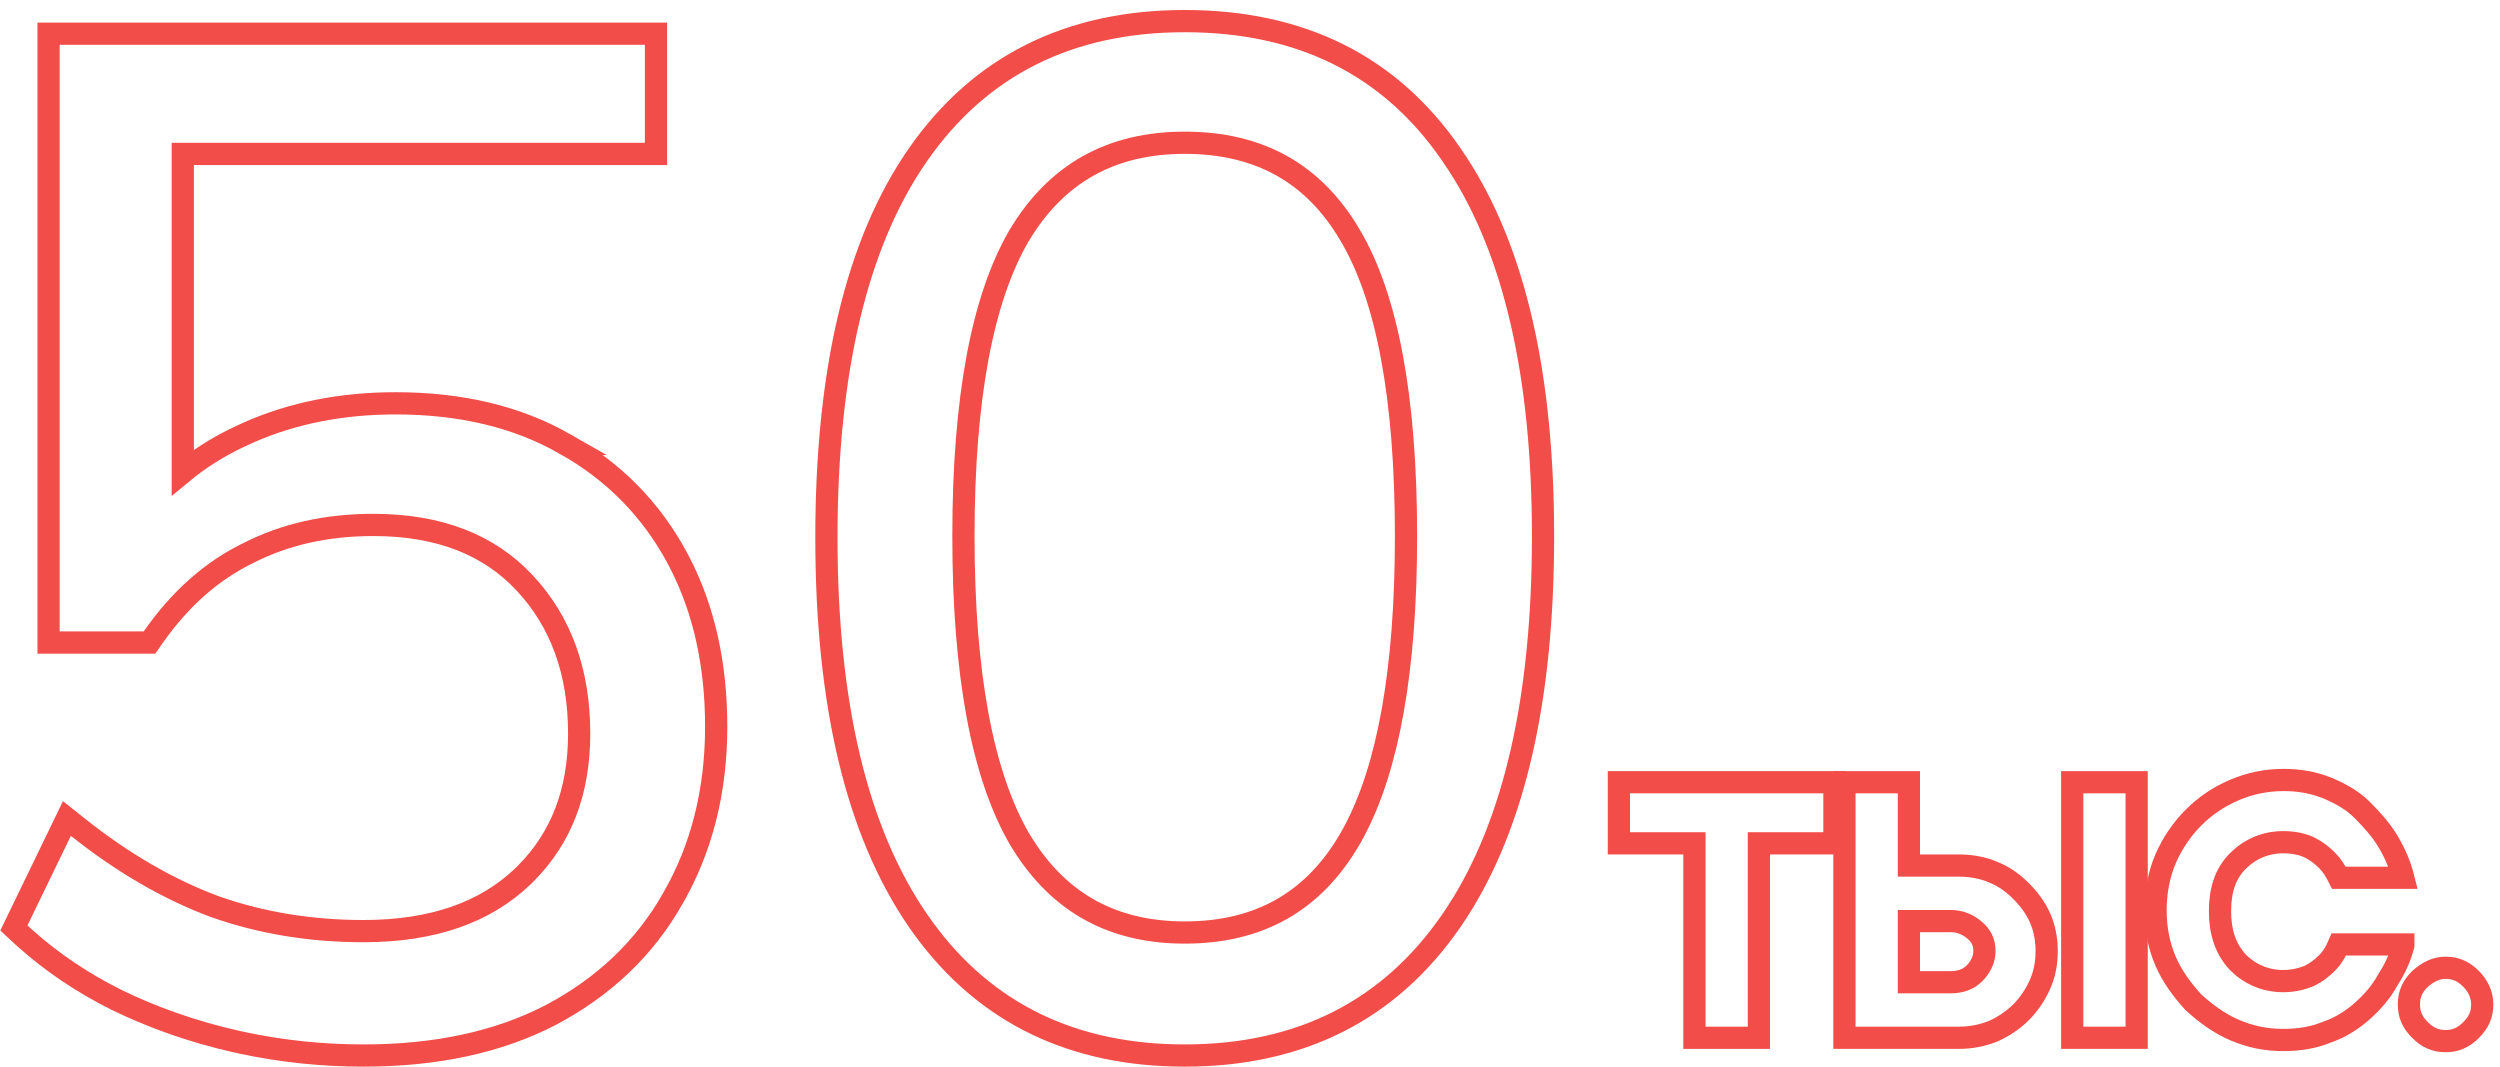 <?xml version="1.0" encoding="UTF-8"?> <svg xmlns="http://www.w3.org/2000/svg" width="225" height="96" viewBox="0 0 225 96" fill="none"><path d="M145.799 70.4H165.099V75.9H158.299V93.4H152.499V75.9H145.699V70.4H145.799Z" stroke="#F24D48" stroke-width="2" stroke-miterlimit="10"></path><path d="M176.3 77.9C177.4 77.9 178.5 78.1 179.4 78.5C180.4 78.9 181.2 79.5 181.9 80.2C182.6 80.9 183.2 81.7 183.6 82.6C184 83.5 184.2 84.5 184.2 85.6C184.2 86.7 184 87.7 183.6 88.6C183.2 89.5 182.6 90.4 181.9 91.1C181.2 91.8 180.3 92.4 179.4 92.8C178.4 93.2 177.4 93.4 176.3 93.4H166V70.4H171.8V77.9H176.3ZM175.6 88.4C176.5 88.4 177.2 88.1 177.7 87.6C178.2 87.1 178.6 86.4 178.6 85.6C178.6 84.8 178.3 84.2 177.7 83.7C177.1 83.2 176.4 82.9 175.6 82.9H171.8V88.4H175.6ZM192.3 70.4V93.4H186.5V70.4H192.3Z" stroke="#F24D48" stroke-width="2" stroke-miterlimit="10"></path><path d="M216.3 85.099C216 86.199 215.6 87.099 214.9 88.199C214.3 89.299 213.5 90.199 212.6 90.999C211.7 91.799 210.6 92.499 209.4 92.899C208.2 93.399 206.9 93.599 205.5 93.599C203.9 93.599 202.5 93.299 201.1 92.699C199.7 92.099 198.5 91.199 197.4 90.199C196.4 89.099 195.5 87.899 194.9 86.499C194.3 85.099 194 83.599 194 81.899C194 80.299 194.3 78.699 194.9 77.299C195.5 75.899 196.4 74.599 197.4 73.599C198.5 72.499 199.7 71.699 201.1 71.099C202.5 70.499 204 70.199 205.5 70.199C206.9 70.199 208.1 70.399 209.4 70.899C210.6 71.399 211.7 71.999 212.6 72.899C213.5 73.799 214.3 74.699 214.9 75.699C215.5 76.699 216 77.799 216.3 78.999H210.5C210.2 78.399 209.9 77.899 209.4 77.399C209 76.999 208.5 76.599 207.9 76.299C207.3 75.999 206.5 75.799 205.5 75.799C203.9 75.799 202.5 76.399 201.4 77.499C200.3 78.599 199.8 80.099 199.8 81.999C199.8 83.899 200.3 85.399 201.4 86.599C202.5 87.699 203.9 88.299 205.5 88.299C206.4 88.299 207.2 88.099 207.9 87.799C208.5 87.499 209 87.099 209.4 86.699C209.9 86.199 210.2 85.699 210.5 84.999H216.3V85.099Z" stroke="#F24D48" stroke-width="2" stroke-miterlimit="10"></path><path d="M216.801 90.4C216.801 89.5 217.101 88.8 217.801 88.1C218.501 87.5 219.201 87.1 220.101 87.1C221.001 87.1 221.701 87.4 222.401 88.1C223.001 88.7 223.401 89.5 223.401 90.4C223.401 91.3 223.101 92 222.401 92.7C221.701 93.4 221.001 93.7 220.101 93.7C219.201 93.7 218.501 93.4 217.801 92.7C217.101 92 216.801 91.3 216.801 90.4Z" stroke="#F24D48" stroke-width="2" stroke-miterlimit="10"></path><path d="M59.039 3.034V13.854H16.45V42.513C17.975 41.254 19.681 40.18 21.57 39.295L22.36 38.931C26.341 37.17 30.763 36.299 35.61 36.299C41.461 36.299 46.553 37.504 50.849 39.958H50.848C55.208 42.402 58.577 45.813 60.935 50.18L61.152 50.591C63.366 54.867 64.457 59.812 64.457 65.397C64.457 71.177 63.16 76.348 60.545 80.884L60.546 80.885C58.01 85.345 54.337 88.835 49.559 91.355L49.553 91.358C44.843 93.8 39.218 94.998 32.713 94.998C29.022 94.998 25.404 94.622 21.859 93.869L21.151 93.714C17.384 92.858 13.824 91.614 10.477 89.983L10.468 89.978C7.401 88.445 4.665 86.604 2.267 84.454L1.791 84.02L1.251 83.517L1.572 82.853L5.479 74.788L6.023 73.664L7.001 74.442C11.045 77.661 15.153 80.04 19.323 81.594C23.489 83.063 27.951 83.801 32.713 83.801C38.914 83.801 43.638 82.132 47.017 78.911L47.329 78.605C50.51 75.413 52.125 71.251 52.125 66.026C52.125 60.443 50.473 55.953 47.227 52.47C44.011 49.02 39.513 47.244 33.595 47.244C29.365 47.244 25.619 48.097 22.333 49.78L22.324 49.785L22.315 49.789C19.046 51.384 16.188 53.907 13.751 57.4L13.452 57.828H4.371V3.034H59.039ZM106.625 1.9C117.083 1.9 125.134 5.899 130.63 13.921L131.142 14.679C136.338 22.61 138.873 33.845 138.873 48.261C138.873 62.757 136.339 74.071 131.145 82.082L130.633 82.848C125.057 90.95 117.009 94.998 106.625 94.998C96.565 94.998 88.699 91.199 83.147 83.595L82.617 82.848C77.079 74.799 74.377 63.268 74.377 48.387C74.377 33.424 77.078 21.888 82.62 13.921C88.198 5.903 96.245 1.901 106.625 1.9ZM106.625 12.847C99.997 12.847 95.077 15.608 91.733 21.181C88.43 26.827 86.709 35.802 86.709 48.261C86.709 60.717 88.429 69.739 91.736 75.472L92.055 75.993C95.392 81.301 100.211 83.927 106.625 83.927C113.335 83.927 118.25 81.126 121.51 75.481L121.815 74.934C124.926 69.181 126.541 60.334 126.541 48.261C126.541 35.709 124.818 26.735 121.516 21.177L121.513 21.172C118.256 15.611 113.341 12.847 106.625 12.847Z" stroke="#F24D48" stroke-width="2"></path></svg> 